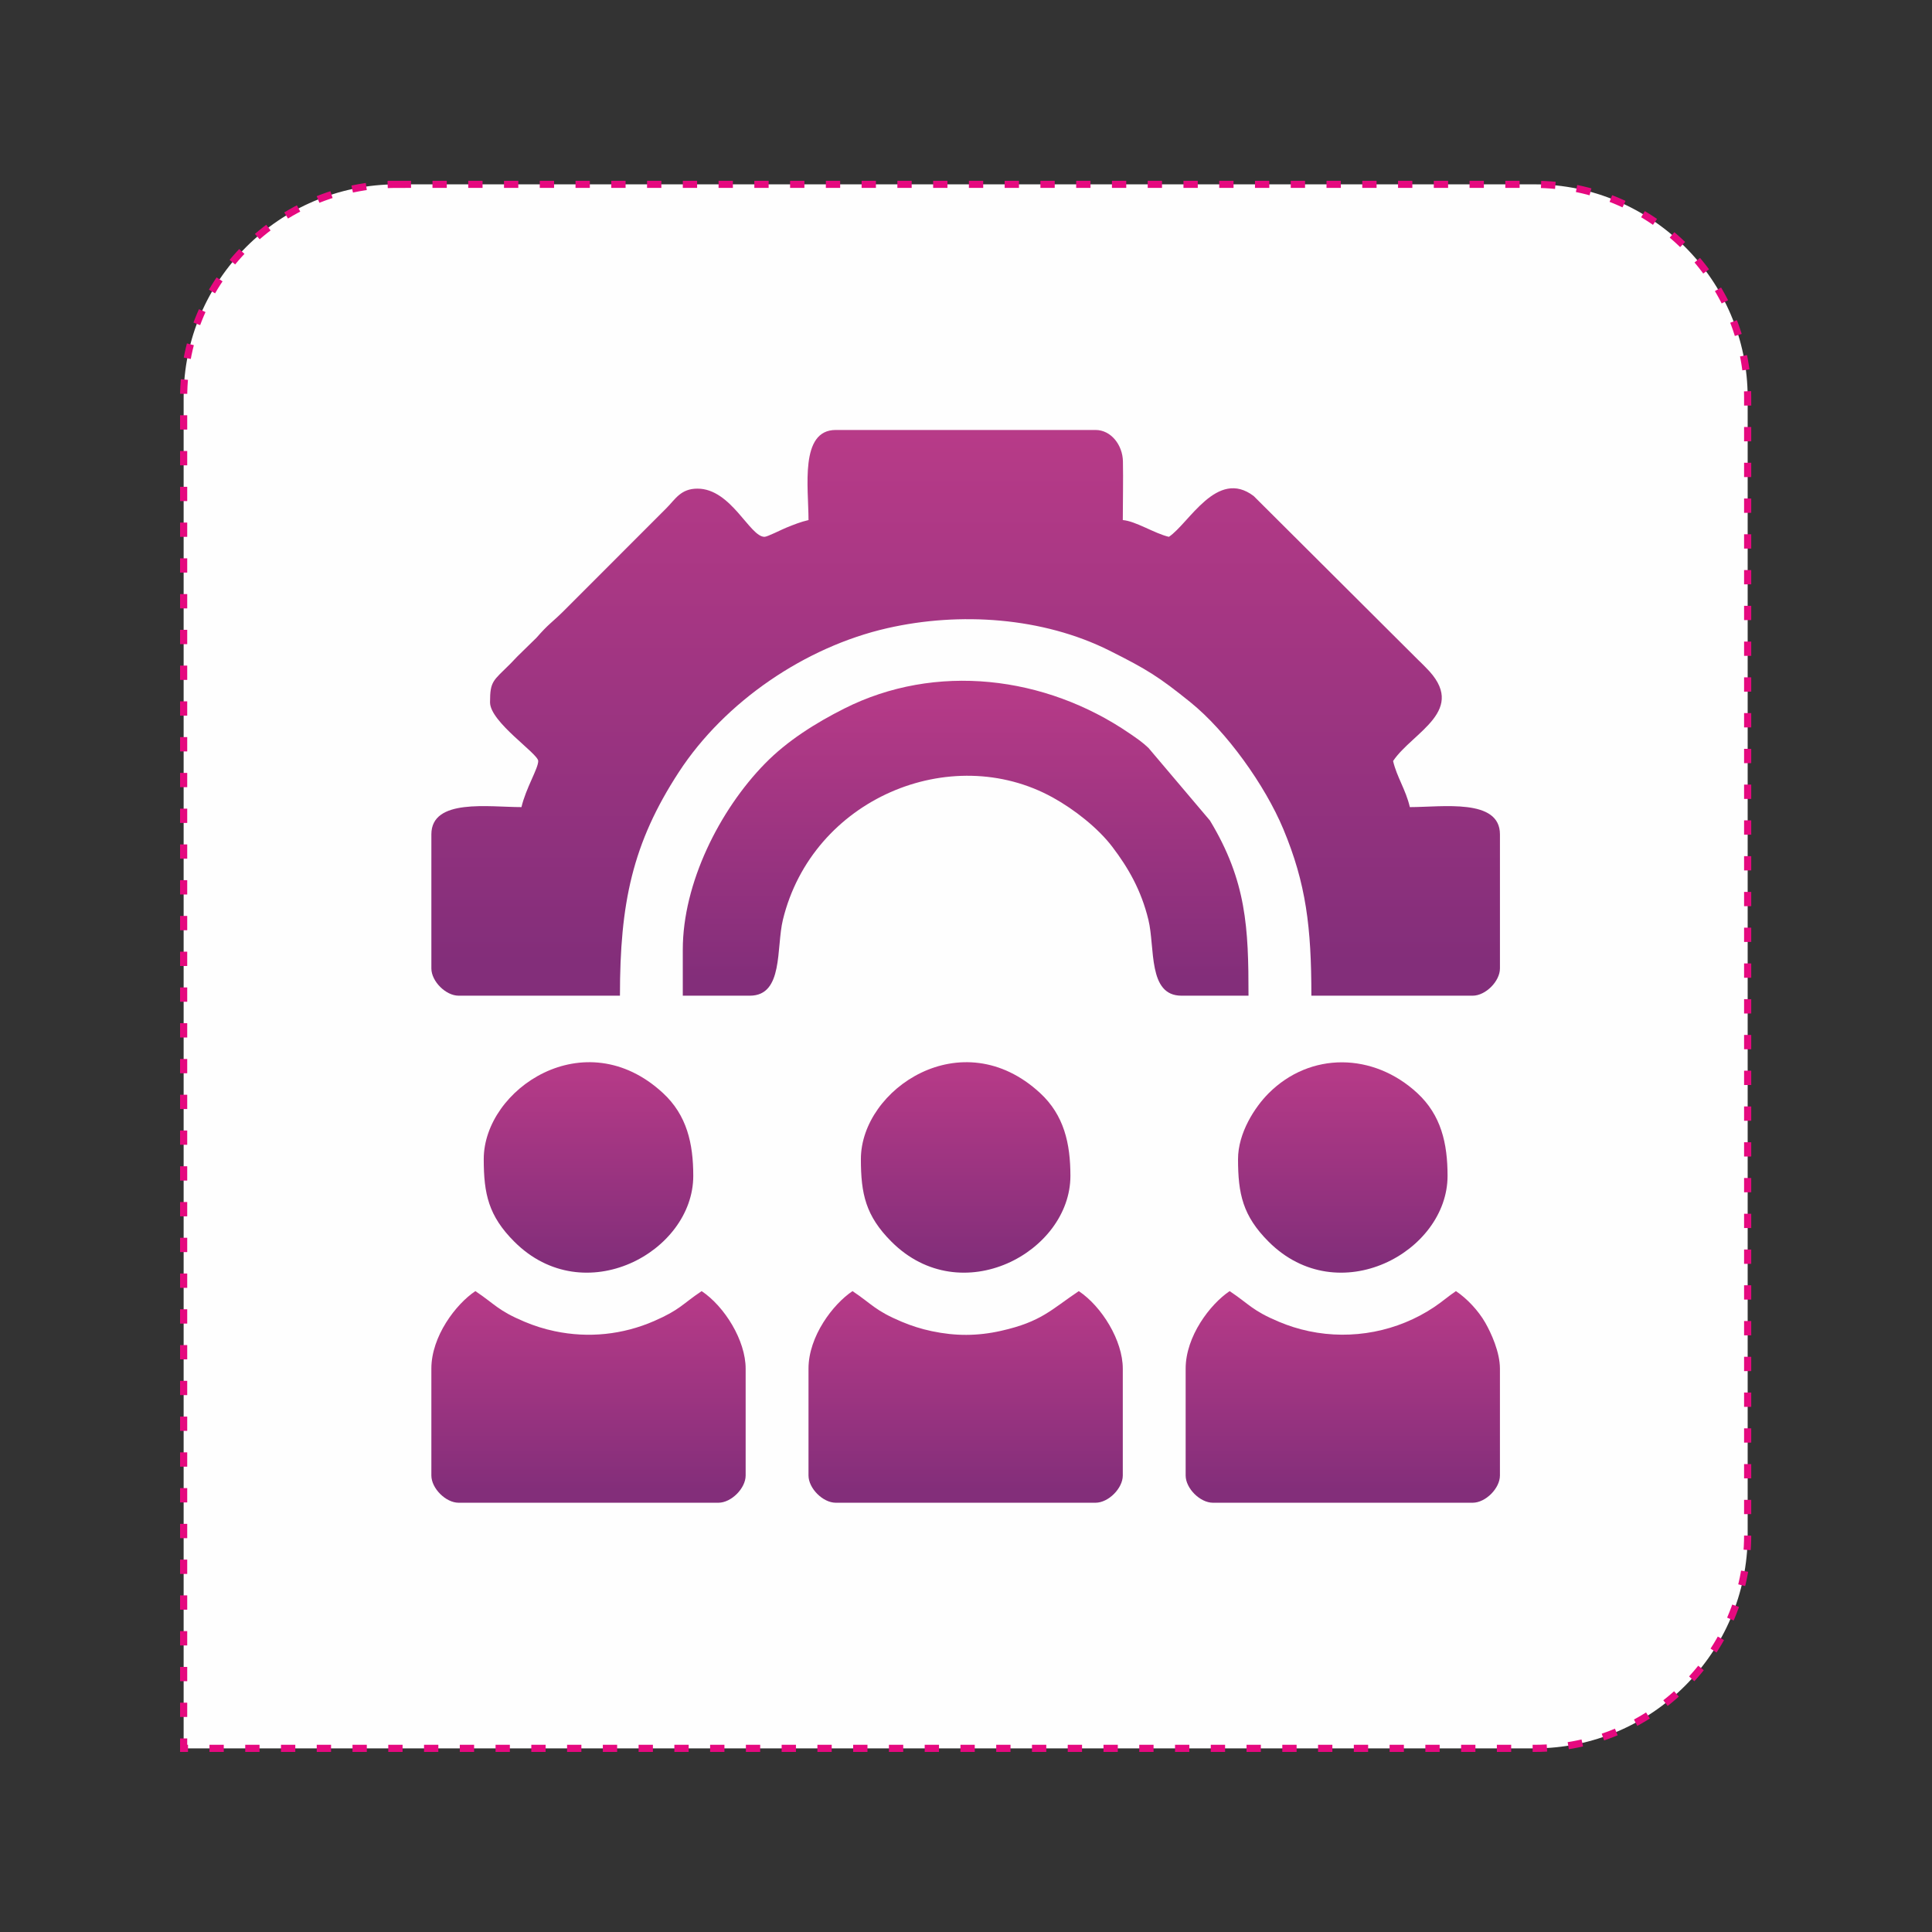 <?xml version="1.0" encoding="UTF-8"?>
<!DOCTYPE svg PUBLIC "-//W3C//DTD SVG 1.1//EN" "http://www.w3.org/Graphics/SVG/1.1/DTD/svg11.dtd">
<!-- Creator: CorelDRAW 2020 (64-Bit) -->
<svg xmlns="http://www.w3.org/2000/svg" xml:space="preserve" width="95.3mm" height="95.3mm" version="1.1" style="shape-rendering:geometricPrecision; text-rendering:geometricPrecision; image-rendering:optimizeQuality; fill-rule:evenodd; clip-rule:evenodd"
viewBox="0 0 9530 9530"
 xmlns:xlink="http://www.w3.org/1999/xlink"
 xmlns:xodm="http://www.corel.com/coreldraw/odm/2003">
 <rect x="0" y="0" width="9530" height="9530" fill="#333333" stroke="none"/>
 <defs>
  <style type="text/css">
   <![CDATA[
    .str0 {stroke:#E5097F;stroke-width:35.28;stroke-miterlimit:22.926;stroke-dasharray:70.56 105.84}
    .fil0 {fill:#FEFEFE}
    .fil3 {fill:url(#id0)}
    .fil8 {fill:url(#id1)}
    .fil4 {fill:url(#id2)}
    .fil5 {fill:url(#id3)}
    .fil1 {fill:url(#id4)}
    .fil7 {fill:url(#id5)}
    .fil2 {fill:url(#id6)}
    .fil6 {fill:url(#id7)}
   ]]>
  </style>
  <linearGradient id="id0" gradientUnits="userSpaceOnUse" x1="4763.37" y1="7351.91" x2="4763.37" y2="5803.54">
   <stop offset="0" style="stop-opacity:1; stop-color:#832E7A"/>
   <stop offset="1" style="stop-opacity:1; stop-color:#D64290"/>
  </linearGradient>
  <linearGradient id="id1" gradientUnits="userSpaceOnUse" xlink:href="#id0" x1="6623.67" y1="6217.45" x2="6623.67" y2="4678.39">
  </linearGradient>
  <linearGradient id="id2" gradientUnits="userSpaceOnUse" xlink:href="#id0" x1="2903.03" y1="7351.91" x2="2903.03" y2="5803.54">
  </linearGradient>
  <linearGradient id="id3" gradientUnits="userSpaceOnUse" xlink:href="#id0" x1="6623.7" y1="7351.91" x2="6623.7" y2="5803.54">
  </linearGradient>
  <linearGradient id="id4" gradientUnits="userSpaceOnUse" xlink:href="#id0" x1="4763.6" y1="4749.32" x2="4763.6" y2="610.12">
  </linearGradient>
  <linearGradient id="id5" gradientUnits="userSpaceOnUse" xlink:href="#id0" x1="4763.33" y1="6217.42" x2="4763.33" y2="4677.47">
  </linearGradient>
  <linearGradient id="id6" gradientUnits="userSpaceOnUse" xlink:href="#id0" x1="4763.44" y1="4821.19" x2="4763.44" y2="2516.94">
  </linearGradient>
  <linearGradient id="id7" gradientUnits="userSpaceOnUse" xlink:href="#id0" x1="2902.99" y1="6217.42" x2="2902.99" y2="4677.47">
  </linearGradient>
 </defs>
 <g id="Layer_x0020_1">
  <path class="fil0 str0" d="M1956.91 909.29l5612.72 0c578.1,0 1051.08,472.98 1051.08,1051.08l0 5612.72c0,578.1 -472.98,1051.08 -1051.08,1051.08l-6663.8 0 0 -6663.8c0,-578.1 472.98,-1051.08 1051.08,-1051.08z"/>
  <g id="_1858430192368">
   <path class="fil1" d="M3988.13 2565.34c-39.79,9.26 -69.54,21.43 -107.89,36.8 -25.51,10.21 -94.78,45.88 -109.15,45.88 -73.25,0 -164.01,-237.71 -330.73,-237.71 -82.75,0 -109.19,52.33 -152.44,95.6l-511.41 511.77c-56.13,55.18 -69.98,59.13 -130.25,128.14l-94.04 91.99c-1.64,1.64 -10.9,11.35 -15.18,15.83 -10.73,11.22 -8.51,9.45 -20.22,21.12 -84.67,84.47 -99.64,83.73 -99.64,189.74 0,97.42 237.7,252.92 237.7,289.38 0,37.26 -60.96,134.14 -82.68,227.38 -160.2,0 -444.41,-44.56 -444.41,134.36l0 661.45c0,63.38 70.98,134.36 134.36,134.36l795.81 0c0,-454.34 60.45,-750.65 291.25,-1104.01 226.08,-346.14 621.74,-616.3 1027.53,-708.78 357.38,-81.46 766.7,-54.26 1096.34,110.8 186.04,93.16 243.63,129.52 397.62,253.5 179.65,144.64 369.63,411.45 459.24,625.95 112.8,270.01 138.64,485.33 138.64,822.54l795.81 0c63.38,0 134.36,-70.98 134.36,-134.36l0 -661.45c0,-178.92 -284.21,-134.36 -444.42,-134.36 -20.15,-86.5 -64.3,-148.48 -82.68,-227.38 96.41,-143.96 375.32,-249.76 161.49,-461.2 -8.08,-8 -7.89,-8.11 -15.38,-15.63 -6.9,-6.92 -7.02,-7.12 -15.6,-15.4 -1.54,-1.48 -3.79,-3.55 -5.32,-5.02l-812.79 -809.84c-181.15,-137.57 -318.31,134.29 -418.26,201.23 -71.4,-16.64 -162.84,-77.32 -227.38,-82.68 0,-95.79 2.53,-194.7 0.61,-290.01 -1.61,-80.37 -58.82,-154.41 -134.97,-154.41l-1281.57 0c-178.92,0 -134.35,284.21 -134.35,444.42z"/>
   <path class="fil2" d="M3368.01 4684.05l0.01 227.38 330.72 0c166.78,0 129.41,-236.16 163.05,-374.38 145.09,-596.18 826.93,-881.62 1331.29,-603.2 107.69,59.45 224.1,151.71 293.86,243.56 77.51,102.05 141.96,212.36 177.8,359.64 33.64,138.22 -3.72,374.38 163.06,374.38l330.72 0c0,-333.66 -9.32,-564.53 -190.23,-863.96l-303.27 -358.19c-29.84,-28.51 -59.14,-48.26 -93.55,-71.81 -415.63,-284.44 -956.38,-349.87 -1407.68,-122.01 -140.17,70.77 -279.74,157.91 -390.41,271.05 -224.86,229.86 -405.36,590.91 -405.37,917.54z"/>
   <path class="fil3" d="M3988.13 6751.1l0 527.09c0,63.38 70.98,134.36 134.35,134.36l1281.57 0c63.38,0 134.36,-70.98 134.36,-134.36l0 -527.09c0,-138.34 -103.09,-306.1 -217.04,-382.4 -136.4,91.33 -183.55,150.86 -382.93,195.83 -116.98,26.39 -225.45,26.37 -341.86,1.85 -53.49,-11.26 -101.54,-26.71 -149.46,-46.9 -131.08,-55.23 -143.45,-84.83 -241.95,-150.78 -96.51,64.62 -217.04,223.19 -217.04,382.4z"/>
   <path class="fil4" d="M2127.79 6751.1l0 527.09c0,63.38 70.98,134.36 134.36,134.36l1281.56 0c63.38,0 134.36,-70.98 134.36,-134.36l0 -527.09c0,-138.34 -103.09,-306.1 -217.04,-382.4 -94.95,63.58 -106.14,91.81 -234.66,147.73 -154.52,67.23 -323.48,85.05 -490.12,49.95 -53.5,-11.26 -101.55,-26.71 -149.47,-46.9 -131.08,-55.23 -143.45,-84.83 -241.95,-150.78 -96.51,64.62 -217.04,223.19 -217.04,382.4z"/>
   <path class="fil5" d="M5848.47 6751.1l0 527.09c0,63.38 70.98,134.36 134.35,134.36l1281.57 0c63.38,0 134.36,-70.98 134.36,-134.36l0 -527.09c0,-80.61 -42.53,-174.67 -72.63,-227.1 -33.6,-58.52 -88.9,-118.14 -144.41,-155.3 -36.72,24.58 -66.52,51.33 -107.35,78.68 -179.26,120.1 -403.6,164.03 -617.44,119 -53.49,-11.26 -101.54,-26.71 -149.46,-46.9 -131.08,-55.23 -143.45,-84.83 -241.95,-150.78 -96.51,64.62 -217.04,223.19 -217.04,382.4z"/>
   <path class="fil6" d="M2386.17 5717.57c0,171.6 23.59,280.07 150.81,407.29 344.09,344.09 882.71,51.11 882.71,-324.6 0,-160.59 -31.8,-299.78 -149.5,-408.6 -385.61,-356.53 -884.02,-19.45 -884.02,325.91z"/>
   <path class="fil7" d="M4246.51 5717.57c0,171.6 23.59,280.07 150.81,407.29 344.09,344.09 882.71,51.11 882.71,-324.6 0,-160.59 -31.8,-299.78 -149.5,-408.6 -385.62,-356.53 -884.02,-19.45 -884.02,325.91z"/>
   <path class="fil8" d="M6106.85 5717.57c0,171.6 23.59,280.07 150.81,407.29 344.09,344.09 882.71,51.11 882.71,-324.6 0,-160.59 -31.8,-299.78 -149.5,-408.6 -216.19,-199.88 -527.27,-204.63 -733.21,1.31 -68.17,68.16 -150.81,195.48 -150.81,324.6z"/>
  </g>
 </g>
</svg>
